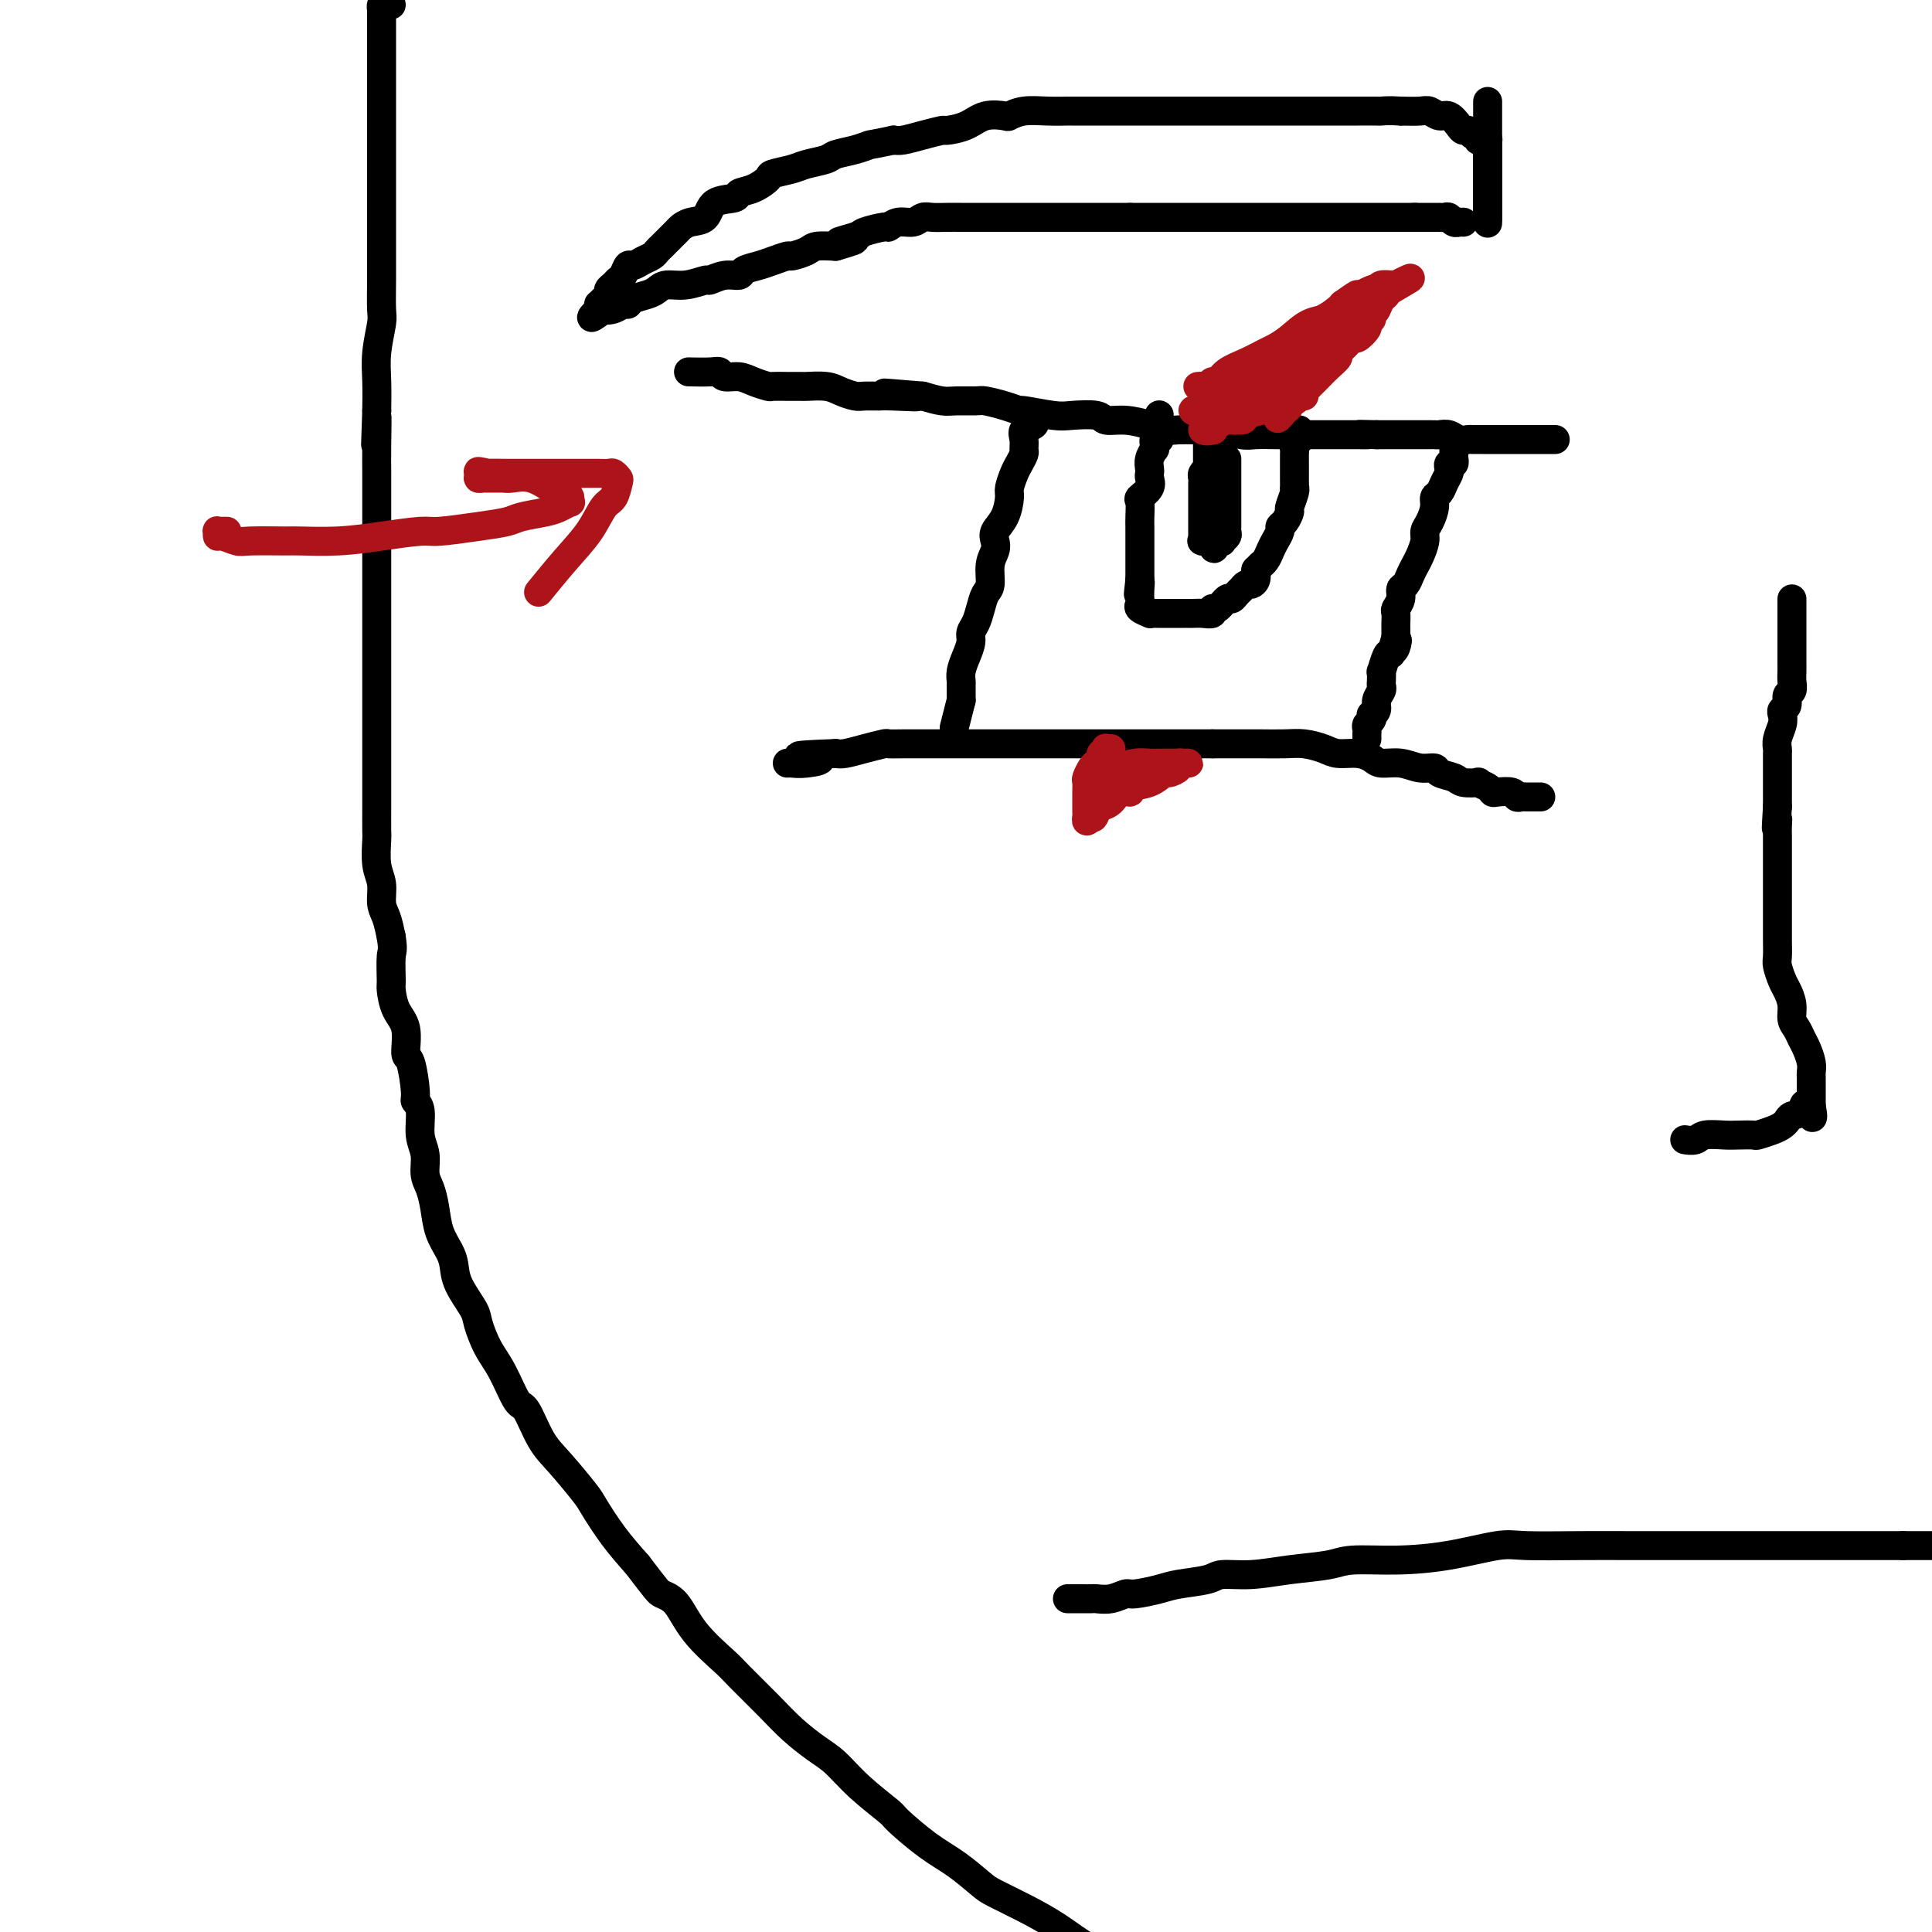 <svg viewBox='0 0 400 400' version='1.1' xmlns='http://www.w3.org/2000/svg' xmlns:xlink='http://www.w3.org/1999/xlink'><g fill='none' stroke='#000000' stroke-width='6' stroke-linecap='round' stroke-linejoin='round'><path d='M81,1c-0.309,0.033 -0.619,0.065 -1,0c-0.381,-0.065 -0.834,-0.228 -1,0c-0.166,0.228 -0.044,0.845 0,1c0.044,0.155 0.012,-0.153 0,0c-0.012,0.153 -0.003,0.767 0,1c0.003,0.233 0.001,0.084 0,1c-0.001,0.916 -0.000,2.896 0,4c0.000,1.104 0.000,1.332 0,2c-0.000,0.668 -0.000,1.775 0,3c0.000,1.225 0.000,2.568 0,4c-0.000,1.432 -0.000,2.954 0,5c0.000,2.046 0.000,4.617 0,6c-0.000,1.383 -0.000,1.579 0,3c0.000,1.421 0.000,4.068 0,6c-0.000,1.932 -0.000,3.148 0,5c0.000,1.852 0.001,4.341 0,6c-0.001,1.659 -0.004,2.487 0,4c0.004,1.513 0.015,3.712 0,6c-0.015,2.288 -0.057,4.666 0,6c0.057,1.334 0.211,1.626 0,3c-0.211,1.374 -0.788,3.832 -1,6c-0.212,2.168 -0.061,4.048 0,6c0.061,1.952 0.030,3.976 0,6'/><path d='M78,85c-0.464,13.221 -0.124,4.274 0,2c0.124,-2.274 0.033,2.123 0,5c-0.033,2.877 -0.009,4.232 0,6c0.009,1.768 0.002,3.950 0,5c-0.002,1.050 -0.001,0.970 0,2c0.001,1.030 0.000,3.172 0,5c-0.000,1.828 -0.000,3.342 0,4c0.000,0.658 0.000,0.461 0,2c-0.000,1.539 -0.000,4.813 0,6c0.000,1.187 0.000,0.287 0,1c-0.000,0.713 -0.000,3.039 0,4c0.000,0.961 0.000,0.557 0,1c-0.000,0.443 -0.000,1.734 0,3c0.000,1.266 0.000,2.507 0,4c-0.000,1.493 -0.000,3.237 0,4c0.000,0.763 0.000,0.543 0,1c-0.000,0.457 -0.000,1.590 0,3c0.000,1.410 0.000,3.096 0,4c-0.000,0.904 -0.000,1.027 0,2c0.000,0.973 0.000,2.797 0,4c-0.000,1.203 -0.000,1.787 0,3c0.000,1.213 0.000,3.057 0,4c-0.000,0.943 -0.001,0.986 0,2c0.001,1.014 0.004,2.997 0,5c-0.004,2.003 -0.016,4.024 0,5c0.016,0.976 0.060,0.907 0,2c-0.060,1.093 -0.223,3.348 0,5c0.223,1.652 0.833,2.701 1,4c0.167,1.299 -0.109,2.850 0,4c0.109,1.150 0.603,1.900 1,3c0.397,1.100 0.699,2.550 1,4'/><path d='M81,194c0.462,2.941 0.117,2.795 0,4c-0.117,1.205 -0.008,3.763 0,5c0.008,1.237 -0.086,1.153 0,2c0.086,0.847 0.353,2.626 1,4c0.647,1.374 1.675,2.343 2,4c0.325,1.657 -0.052,4.002 0,5c0.052,0.998 0.535,0.647 1,2c0.465,1.353 0.913,4.409 1,6c0.087,1.591 -0.188,1.717 0,2c0.188,0.283 0.838,0.721 1,2c0.162,1.279 -0.164,3.397 0,5c0.164,1.603 0.816,2.690 1,4c0.184,1.310 -0.102,2.843 0,4c0.102,1.157 0.591,1.936 1,3c0.409,1.064 0.737,2.411 1,4c0.263,1.589 0.459,3.420 1,5c0.541,1.580 1.426,2.910 2,4c0.574,1.090 0.839,1.939 1,3c0.161,1.061 0.220,2.332 1,4c0.780,1.668 2.282,3.733 3,5c0.718,1.267 0.653,1.736 1,3c0.347,1.264 1.107,3.325 2,5c0.893,1.675 1.920,2.966 3,5c1.080,2.034 2.212,4.811 3,6c0.788,1.189 1.231,0.791 2,2c0.769,1.209 1.863,4.026 3,6c1.137,1.974 2.316,3.103 4,5c1.684,1.897 3.874,4.560 5,6c1.126,1.440 1.188,1.657 2,3c0.812,1.343 2.375,3.812 4,6c1.625,2.188 3.313,4.094 5,6'/><path d='M132,324c4.085,5.333 4.298,5.666 5,6c0.702,0.334 1.891,0.668 3,2c1.109,1.332 2.136,3.661 4,6c1.864,2.339 4.564,4.689 6,6c1.436,1.311 1.608,1.585 3,3c1.392,1.415 4.004,3.973 6,6c1.996,2.027 3.376,3.524 5,5c1.624,1.476 3.492,2.931 5,4c1.508,1.069 2.657,1.752 4,3c1.343,1.248 2.882,3.060 5,5c2.118,1.940 4.815,4.008 6,5c1.185,0.992 0.856,0.908 2,2c1.144,1.092 3.759,3.359 6,5c2.241,1.641 4.106,2.657 6,4c1.894,1.343 3.816,3.012 5,4c1.184,0.988 1.629,1.296 3,2c1.371,0.704 3.668,1.805 6,3c2.332,1.195 4.700,2.483 7,4c2.300,1.517 4.531,3.261 6,4c1.469,0.739 2.175,0.472 4,1c1.825,0.528 4.768,1.850 7,3c2.232,1.150 3.753,2.129 6,3c2.247,0.871 5.221,1.634 7,2c1.779,0.366 2.363,0.334 4,1c1.637,0.666 4.325,2.031 7,3c2.675,0.969 5.335,1.542 7,2c1.665,0.458 2.336,0.802 4,1c1.664,0.198 4.322,0.249 7,1c2.678,0.751 5.375,2.202 8,3c2.625,0.798 5.179,0.942 7,1c1.821,0.058 2.911,0.029 4,0'/><path d='M297,424c9.712,2.349 6.492,1.222 7,1c0.508,-0.222 4.744,0.462 8,1c3.256,0.538 5.532,0.929 7,1c1.468,0.071 2.127,-0.177 4,0c1.873,0.177 4.958,0.779 8,1c3.042,0.221 6.040,0.059 8,0c1.960,-0.059 2.882,-0.016 5,0c2.118,0.016 5.433,0.004 8,0c2.567,-0.004 4.388,-0.001 7,0c2.612,0.001 6.017,0.001 8,0c1.983,-0.001 2.545,-0.003 4,0c1.455,0.003 3.804,0.012 7,0c3.196,-0.012 7.241,-0.045 9,0c1.759,0.045 1.232,0.167 3,0c1.768,-0.167 5.829,-0.623 9,-1c3.171,-0.377 5.450,-0.674 8,-1c2.550,-0.326 5.370,-0.679 7,-1c1.630,-0.321 2.068,-0.608 4,-1c1.932,-0.392 5.356,-0.890 8,-1c2.644,-0.110 4.507,0.167 7,0c2.493,-0.167 5.617,-0.777 7,-1c1.383,-0.223 1.026,-0.060 3,0c1.974,0.060 6.278,0.017 8,0c1.722,-0.017 0.861,-0.009 0,0'/><path d='M308,21c0.000,0.303 0.000,0.606 0,1c0.000,0.394 0.000,0.879 0,1c0.000,0.121 0.000,-0.123 0,0c0.000,0.123 0.000,0.612 0,1c0.000,0.388 0.000,0.675 0,1c0.000,0.325 0.000,0.687 0,1c0.000,0.313 0.000,0.576 0,1c0.000,0.424 0.000,1.009 0,2c-0.000,0.991 0.000,2.388 0,3c0.000,0.612 0.000,0.439 0,1c0.000,0.561 0.000,1.855 0,3c0.000,1.145 0.000,2.139 0,3c0.000,0.861 0.000,1.589 0,2c0.000,0.411 -0.000,0.506 0,1c0.000,0.494 0.000,1.387 0,2c0.000,0.613 -0.000,0.945 0,1c0.000,0.055 0.000,-0.167 0,0c0.000,0.167 -0.000,0.721 0,1c0.000,0.279 0.000,0.281 0,0c0.000,-0.281 -0.000,-0.845 0,-1c0.000,-0.155 0.000,0.099 0,0c0.000,-0.099 0.000,-0.549 0,-1'/><path d='M308,44c0.000,3.217 0.000,-0.241 0,-2c-0.000,-1.759 -0.000,-1.819 0,-2c0.000,-0.181 0.000,-0.483 0,-1c-0.000,-0.517 -0.000,-1.248 0,-2c0.000,-0.752 0.000,-1.524 0,-2c-0.000,-0.476 -0.000,-0.657 0,-1c0.000,-0.343 0.000,-0.847 0,-1c-0.000,-0.153 -0.000,0.046 0,0c0.000,-0.046 0.001,-0.338 0,-1c-0.001,-0.662 -0.003,-1.694 0,-2c0.003,-0.306 0.011,0.115 0,0c-0.011,-0.115 -0.041,-0.767 0,-1c0.041,-0.233 0.151,-0.047 0,0c-0.151,0.047 -0.565,-0.044 -1,0c-0.435,0.044 -0.890,0.222 -1,0c-0.110,-0.222 0.126,-0.846 0,-1c-0.126,-0.154 -0.614,0.161 -1,0c-0.386,-0.161 -0.670,-0.799 -1,-1c-0.330,-0.201 -0.708,0.033 -1,0c-0.292,-0.033 -0.499,-0.335 -1,-1c-0.501,-0.665 -1.294,-1.695 -2,-2c-0.706,-0.305 -1.323,0.114 -2,0c-0.677,-0.114 -1.413,-0.761 -2,-1c-0.587,-0.239 -1.025,-0.068 -2,0c-0.975,0.068 -2.488,0.034 -4,0'/><path d='M290,23c-2.438,-0.155 -3.534,-0.041 -4,0c-0.466,0.041 -0.304,0.011 -1,0c-0.696,-0.011 -2.251,-0.003 -4,0c-1.749,0.003 -3.693,0.001 -5,0c-1.307,-0.001 -1.976,-0.000 -3,0c-1.024,0.000 -2.402,0.000 -4,0c-1.598,-0.000 -3.417,-0.000 -5,0c-1.583,0.000 -2.930,0.000 -4,0c-1.070,-0.000 -1.861,-0.000 -3,0c-1.139,0.000 -2.624,0.000 -4,0c-1.376,-0.000 -2.642,0.000 -4,0c-1.358,-0.000 -2.809,-0.000 -4,0c-1.191,0.000 -2.122,0.000 -3,0c-0.878,-0.000 -1.703,-0.000 -3,0c-1.297,0.000 -3.066,0.000 -4,0c-0.934,-0.000 -1.032,-0.000 -2,0c-0.968,0.000 -2.806,0.000 -4,0c-1.194,-0.000 -1.744,-0.001 -3,0c-1.256,0.001 -3.220,0.004 -4,0c-0.780,-0.004 -0.378,-0.015 -1,0c-0.622,0.015 -2.270,0.055 -4,0c-1.730,-0.055 -3.543,-0.204 -5,0c-1.457,0.204 -2.559,0.763 -3,1c-0.441,0.237 -0.220,0.154 -1,0c-0.780,-0.154 -2.560,-0.378 -4,0c-1.440,0.378 -2.539,1.359 -4,2c-1.461,0.641 -3.284,0.942 -4,1c-0.716,0.058 -0.326,-0.129 -1,0c-0.674,0.129 -2.412,0.573 -4,1c-1.588,0.427 -3.025,0.836 -4,1c-0.975,0.164 -1.487,0.082 -2,0'/><path d='M185,29c-5.188,1.107 -4.657,0.874 -5,1c-0.343,0.126 -1.560,0.611 -3,1c-1.440,0.389 -3.105,0.682 -4,1c-0.895,0.318 -1.022,0.662 -2,1c-0.978,0.338 -2.806,0.672 -4,1c-1.194,0.328 -1.753,0.651 -3,1c-1.247,0.349 -3.182,0.724 -4,1c-0.818,0.276 -0.520,0.453 -1,1c-0.480,0.547 -1.738,1.464 -3,2c-1.262,0.536 -2.530,0.693 -3,1c-0.470,0.307 -0.144,0.765 -1,1c-0.856,0.235 -2.896,0.246 -4,1c-1.104,0.754 -1.273,2.251 -2,3c-0.727,0.749 -2.012,0.750 -3,1c-0.988,0.250 -1.678,0.750 -2,1c-0.322,0.250 -0.274,0.252 -1,1c-0.726,0.748 -2.226,2.243 -3,3c-0.774,0.757 -0.823,0.775 -1,1c-0.177,0.225 -0.481,0.655 -1,1c-0.519,0.345 -1.252,0.603 -2,1c-0.748,0.397 -1.509,0.932 -2,1c-0.491,0.068 -0.710,-0.333 -1,0c-0.290,0.333 -0.651,1.399 -1,2c-0.349,0.601 -0.685,0.738 -1,1c-0.315,0.262 -0.610,0.648 -1,1c-0.390,0.352 -0.875,0.668 -1,1c-0.125,0.332 0.110,0.680 0,1c-0.110,0.320 -0.566,0.612 -1,1c-0.434,0.388 -0.848,0.874 -1,1c-0.152,0.126 -0.044,-0.107 0,0c0.044,0.107 0.022,0.553 0,1'/><path d='M124,64c-3.461,3.408 -0.115,0.928 1,0c1.115,-0.928 -0.001,-0.304 0,0c0.001,0.304 1.120,0.289 2,0c0.880,-0.289 1.520,-0.851 2,-1c0.480,-0.149 0.798,0.114 1,0c0.202,-0.114 0.286,-0.604 1,-1c0.714,-0.396 2.059,-0.699 3,-1c0.941,-0.301 1.479,-0.601 2,-1c0.521,-0.399 1.024,-0.895 2,-1c0.976,-0.105 2.427,0.183 4,0c1.573,-0.183 3.270,-0.837 4,-1c0.730,-0.163 0.492,0.163 1,0c0.508,-0.163 1.763,-0.817 3,-1c1.237,-0.183 2.458,0.105 3,0c0.542,-0.105 0.405,-0.602 1,-1c0.595,-0.398 1.921,-0.698 3,-1c1.079,-0.302 1.912,-0.606 3,-1c1.088,-0.394 2.433,-0.876 3,-1c0.567,-0.124 0.358,0.111 1,0c0.642,-0.111 2.134,-0.568 3,-1c0.866,-0.432 1.104,-0.838 2,-1c0.896,-0.162 2.448,-0.081 4,0'/><path d='M173,51c7.641,-2.188 2.242,-1.160 1,-1c-1.242,0.160 1.672,-0.550 3,-1c1.328,-0.450 1.069,-0.641 2,-1c0.931,-0.359 3.050,-0.884 4,-1c0.950,-0.116 0.729,0.179 1,0c0.271,-0.179 1.034,-0.833 2,-1c0.966,-0.167 2.135,0.151 3,0c0.865,-0.151 1.425,-0.773 2,-1c0.575,-0.227 1.164,-0.061 2,0c0.836,0.061 1.918,0.016 3,0c1.082,-0.016 2.162,-0.004 3,0c0.838,0.004 1.432,0.001 2,0c0.568,-0.001 1.110,-0.000 2,0c0.890,0.000 2.127,0.000 3,0c0.873,-0.000 1.381,-0.000 2,0c0.619,0.000 1.349,0.000 2,0c0.651,-0.000 1.224,-0.000 2,0c0.776,0.000 1.756,0.000 2,0c0.244,-0.000 -0.248,-0.000 0,0c0.248,0.000 1.235,0.000 2,0c0.765,-0.000 1.306,-0.000 2,0c0.694,0.000 1.539,0.000 2,0c0.461,-0.000 0.539,-0.000 1,0c0.461,0.000 1.307,0.000 2,0c0.693,-0.000 1.235,-0.000 2,0c0.765,0.000 1.753,0.000 2,0c0.247,-0.000 -0.246,-0.000 0,0c0.246,0.000 1.231,0.000 2,0c0.769,-0.000 1.322,-0.000 2,0c0.678,0.000 1.479,0.000 2,0c0.521,-0.000 0.760,-0.000 1,0'/><path d='M234,45c7.134,0.000 4.467,0.000 4,0c-0.467,0.000 1.264,0.000 2,0c0.736,0.000 0.476,0.000 1,0c0.524,0.000 1.831,0.000 3,0c1.169,0.000 2.200,0.000 3,0c0.800,0.000 1.369,0.000 2,0c0.631,0.000 1.324,0.000 2,0c0.676,0.000 1.335,0.000 2,0c0.665,-0.000 1.338,0.000 2,0c0.662,0.000 1.314,0.000 2,0c0.686,0.000 1.405,0.000 2,0c0.595,0.000 1.065,0.000 2,0c0.935,0.000 2.335,0.000 3,0c0.665,0.000 0.596,0.000 1,0c0.404,0.000 1.281,0.000 2,0c0.719,0.000 1.282,0.000 2,0c0.718,0.000 1.593,0.000 2,0c0.407,0.000 0.346,0.000 1,0c0.654,0.000 2.023,0.000 3,0c0.977,0.000 1.561,0.000 2,0c0.439,0.000 0.733,0.000 1,0c0.267,0.000 0.509,0.000 1,0c0.491,0.000 1.233,0.000 2,0c0.767,0.000 1.558,0.000 2,0c0.442,0.000 0.533,0.000 1,0c0.467,0.000 1.309,0.000 2,0c0.691,0.000 1.232,0.000 2,0c0.768,0.000 1.762,0.000 2,0c0.238,0.000 -0.282,0.000 0,0c0.282,0.000 1.366,0.000 2,0c0.634,0.000 0.817,0.000 1,0'/><path d='M293,45c9.367,0.000 3.284,0.000 1,0c-2.284,-0.000 -0.771,-0.000 0,0c0.771,0.000 0.799,0.000 1,0c0.201,-0.000 0.575,-0.000 1,0c0.425,0.000 0.901,0.000 1,0c0.099,-0.000 -0.181,-0.001 0,0c0.181,0.001 0.822,0.004 1,0c0.178,-0.004 -0.106,-0.015 0,0c0.106,0.015 0.602,0.057 1,0c0.398,-0.057 0.699,-0.211 1,0c0.301,0.211 0.603,0.789 1,1c0.397,0.211 0.890,0.057 1,0c0.110,-0.057 -0.163,-0.015 0,0c0.163,0.015 0.761,0.004 1,0c0.239,-0.004 0.120,-0.002 0,0'/><path d='M322,91c-0.302,0.000 -0.605,0.000 -1,0c-0.395,-0.000 -0.883,-0.000 -1,0c-0.117,0.000 0.139,0.000 0,0c-0.139,-0.000 -0.671,-0.000 -1,0c-0.329,0.000 -0.454,0.000 -1,0c-0.546,-0.000 -1.512,-0.000 -2,0c-0.488,0.000 -0.497,0.000 -1,0c-0.503,-0.000 -1.499,-0.000 -2,0c-0.501,0.000 -0.505,0.000 -1,0c-0.495,-0.000 -1.480,-0.000 -2,0c-0.520,0.000 -0.576,0.001 -1,0c-0.424,-0.001 -1.216,-0.004 -2,0c-0.784,0.004 -1.562,0.015 -2,0c-0.438,-0.015 -0.537,-0.057 -1,0c-0.463,0.057 -1.289,0.211 -2,0c-0.711,-0.211 -1.308,-0.789 -2,-1c-0.692,-0.211 -1.480,-0.057 -2,0c-0.520,0.057 -0.773,0.015 -1,0c-0.227,-0.015 -0.427,-0.004 -1,0c-0.573,0.004 -1.518,0.001 -2,0c-0.482,-0.001 -0.500,-0.000 -1,0c-0.500,0.000 -1.482,0.000 -2,0c-0.518,-0.000 -0.572,-0.000 -1,0c-0.428,0.000 -1.231,0.000 -2,0c-0.769,-0.000 -1.506,-0.000 -2,0c-0.494,0.000 -0.747,0.000 -1,0'/><path d='M285,90c-6.065,-0.155 -2.728,-0.041 -2,0c0.728,0.041 -1.155,0.011 -2,0c-0.845,-0.011 -0.653,-0.003 -1,0c-0.347,0.003 -1.232,0.001 -2,0c-0.768,-0.001 -1.417,-0.000 -2,0c-0.583,0.000 -1.099,0.000 -2,0c-0.901,-0.000 -2.188,-0.000 -3,0c-0.812,0.000 -1.149,0.001 -2,0c-0.851,-0.001 -2.215,-0.004 -3,0c-0.785,0.004 -0.992,0.015 -2,0c-1.008,-0.015 -2.817,-0.057 -4,0c-1.183,0.057 -1.739,0.211 -3,0c-1.261,-0.211 -3.229,-0.788 -4,-1c-0.771,-0.212 -0.347,-0.060 -1,0c-0.653,0.060 -2.382,0.026 -4,0c-1.618,-0.026 -3.123,-0.044 -4,0c-0.877,0.044 -1.124,0.152 -2,0c-0.876,-0.152 -2.381,-0.563 -4,-1c-1.619,-0.437 -3.353,-0.901 -5,-1c-1.647,-0.099 -3.206,0.166 -4,0c-0.794,-0.166 -0.824,-0.762 -2,-1c-1.176,-0.238 -3.500,-0.119 -5,0c-1.500,0.119 -2.178,0.238 -4,0c-1.822,-0.238 -4.790,-0.834 -6,-1c-1.210,-0.166 -0.663,0.099 -1,0c-0.337,-0.099 -1.559,-0.562 -3,-1c-1.441,-0.438 -3.102,-0.852 -4,-1c-0.898,-0.148 -1.035,-0.029 -2,0c-0.965,0.029 -2.760,-0.031 -4,0c-1.240,0.031 -1.926,0.152 -3,0c-1.074,-0.152 -2.537,-0.576 -4,-1'/><path d='M191,82c-14.789,-1.237 -4.763,-0.331 -2,0c2.763,0.331 -1.738,0.086 -4,0c-2.262,-0.086 -2.284,-0.013 -3,0c-0.716,0.013 -2.126,-0.035 -3,0c-0.874,0.035 -1.213,0.153 -2,0c-0.787,-0.153 -2.023,-0.577 -3,-1c-0.977,-0.423 -1.695,-0.846 -3,-1c-1.305,-0.154 -3.199,-0.041 -4,0c-0.801,0.041 -0.511,0.008 -1,0c-0.489,-0.008 -1.758,0.008 -3,0c-1.242,-0.008 -2.459,-0.040 -3,0c-0.541,0.040 -0.407,0.150 -1,0c-0.593,-0.150 -1.914,-0.562 -3,-1c-1.086,-0.438 -1.938,-0.902 -3,-1c-1.062,-0.098 -2.334,0.170 -3,0c-0.666,-0.170 -0.725,-0.777 -1,-1c-0.275,-0.223 -0.766,-0.060 -2,0c-1.234,0.060 -3.210,0.017 -4,0c-0.790,-0.017 -0.395,-0.009 0,0'/><path d='M214,86c-0.061,0.328 -0.122,0.655 0,1c0.122,0.345 0.426,0.707 0,1c-0.426,0.293 -1.581,0.515 -2,1c-0.419,0.485 -0.101,1.231 0,2c0.101,0.769 -0.015,1.561 0,2c0.015,0.439 0.162,0.524 0,1c-0.162,0.476 -0.634,1.341 -1,2c-0.366,0.659 -0.627,1.111 -1,2c-0.373,0.889 -0.857,2.216 -1,3c-0.143,0.784 0.054,1.025 0,2c-0.054,0.975 -0.358,2.686 -1,4c-0.642,1.314 -1.621,2.233 -2,3c-0.379,0.767 -0.157,1.384 0,2c0.157,0.616 0.249,1.232 0,2c-0.249,0.768 -0.840,1.690 -1,3c-0.160,1.310 0.111,3.008 0,4c-0.111,0.992 -0.603,1.276 -1,2c-0.397,0.724 -0.698,1.887 -1,3c-0.302,1.113 -0.607,2.174 -1,3c-0.393,0.826 -0.876,1.416 -1,2c-0.124,0.584 0.110,1.163 0,2c-0.110,0.837 -0.565,1.931 -1,3c-0.435,1.069 -0.848,2.111 -1,3c-0.152,0.889 -0.041,1.624 0,2c0.041,0.376 0.012,0.393 0,1c-0.012,0.607 -0.006,1.803 0,3'/><path d='M199,145c-2.500,9.833 -1.250,4.917 0,0'/><path d='M301,93c0.008,0.877 0.016,1.755 0,2c-0.016,0.245 -0.056,-0.142 0,0c0.056,0.142 0.208,0.814 0,1c-0.208,0.186 -0.776,-0.115 -1,0c-0.224,0.115 -0.102,0.646 0,1c0.102,0.354 0.186,0.531 0,1c-0.186,0.469 -0.641,1.232 -1,2c-0.359,0.768 -0.622,1.543 -1,2c-0.378,0.457 -0.871,0.597 -1,1c-0.129,0.403 0.106,1.070 0,2c-0.106,0.930 -0.553,2.122 -1,3c-0.447,0.878 -0.893,1.442 -1,2c-0.107,0.558 0.126,1.109 0,2c-0.126,0.891 -0.612,2.122 -1,3c-0.388,0.878 -0.677,1.404 -1,2c-0.323,0.596 -0.679,1.263 -1,2c-0.321,0.737 -0.608,1.544 -1,2c-0.392,0.456 -0.890,0.559 -1,1c-0.110,0.441 0.167,1.218 0,2c-0.167,0.782 -0.777,1.568 -1,2c-0.223,0.432 -0.060,0.511 0,1c0.060,0.489 0.016,1.388 0,2c-0.016,0.612 -0.004,0.937 0,1c0.004,0.063 0.001,-0.137 0,0c-0.001,0.137 -0.000,0.611 0,1c0.000,0.389 0.000,0.695 0,1'/><path d='M289,132c-1.869,6.215 -0.543,2.251 0,1c0.543,-1.251 0.303,0.209 0,1c-0.303,0.791 -0.670,0.912 -1,1c-0.330,0.088 -0.625,0.142 -1,1c-0.375,0.858 -0.832,2.519 -1,3c-0.168,0.481 -0.049,-0.219 0,0c0.049,0.219 0.028,1.358 0,2c-0.028,0.642 -0.064,0.789 0,1c0.064,0.211 0.227,0.487 0,1c-0.227,0.513 -0.844,1.265 -1,2c-0.156,0.735 0.151,1.454 0,2c-0.151,0.546 -0.758,0.920 -1,1c-0.242,0.080 -0.117,-0.133 0,0c0.117,0.133 0.228,0.614 0,1c-0.228,0.386 -0.793,0.678 -1,1c-0.207,0.322 -0.055,0.675 0,1c0.055,0.325 0.015,0.623 0,1c-0.015,0.377 -0.004,0.832 0,1c0.004,0.168 0.001,0.048 0,0c-0.001,-0.048 -0.001,-0.024 0,0'/><path d='M319,165c-0.334,0.001 -0.667,0.001 -1,0c-0.333,-0.001 -0.665,-0.004 -1,0c-0.335,0.004 -0.675,0.015 -1,0c-0.325,-0.015 -0.637,-0.056 -1,0c-0.363,0.056 -0.778,0.208 -1,0c-0.222,-0.208 -0.250,-0.778 -1,-1c-0.750,-0.222 -2.223,-0.098 -3,0c-0.777,0.098 -0.859,0.171 -1,0c-0.141,-0.171 -0.340,-0.585 -1,-1c-0.660,-0.415 -1.781,-0.832 -2,-1c-0.219,-0.168 0.465,-0.088 0,0c-0.465,0.088 -2.080,0.182 -3,0c-0.920,-0.182 -1.144,-0.641 -2,-1c-0.856,-0.359 -2.344,-0.617 -3,-1c-0.656,-0.383 -0.479,-0.890 -1,-1c-0.521,-0.110 -1.741,0.177 -3,0c-1.259,-0.177 -2.557,-0.817 -4,-1c-1.443,-0.183 -3.032,0.092 -4,0c-0.968,-0.092 -1.315,-0.550 -2,-1c-0.685,-0.450 -1.707,-0.891 -3,-1c-1.293,-0.109 -2.858,0.114 -4,0c-1.142,-0.114 -1.862,-0.567 -3,-1c-1.138,-0.433 -2.695,-0.848 -4,-1c-1.305,-0.152 -2.358,-0.041 -4,0c-1.642,0.041 -3.873,0.011 -5,0c-1.127,-0.011 -1.150,-0.003 -2,0c-0.850,0.003 -2.529,0.001 -4,0c-1.471,-0.001 -2.736,-0.000 -4,0'/><path d='M251,154c-3.840,0.000 -3.939,0.000 -4,0c-0.061,0.000 -0.083,0.000 -1,0c-0.917,0.000 -2.729,0.000 -4,0c-1.271,0.000 -2.000,0.000 -3,0c-1.000,0.000 -2.269,0.000 -3,0c-0.731,0.000 -0.922,-0.000 -2,0c-1.078,0.000 -3.041,0.000 -4,0c-0.959,-0.000 -0.915,-0.000 -1,0c-0.085,0.000 -0.301,0.000 -1,0c-0.699,-0.000 -1.881,-0.000 -3,0c-1.119,0.000 -2.176,0.000 -3,0c-0.824,-0.000 -1.416,-0.000 -2,0c-0.584,0.000 -1.162,0.000 -2,0c-0.838,-0.000 -1.936,-0.000 -3,0c-1.064,0.000 -2.092,0.000 -3,0c-0.908,-0.000 -1.694,-0.000 -2,0c-0.306,0.000 -0.130,0.000 -1,0c-0.870,-0.000 -2.784,-0.000 -4,0c-1.216,0.000 -1.733,0.000 -2,0c-0.267,-0.000 -0.284,-0.000 -1,0c-0.716,0.000 -2.130,0.000 -3,0c-0.870,-0.000 -1.194,-0.000 -2,0c-0.806,0.000 -2.094,0.000 -3,0c-0.906,-0.000 -1.431,-0.001 -2,0c-0.569,0.001 -1.183,0.003 -2,0c-0.817,-0.003 -1.836,-0.011 -3,0c-1.164,0.011 -2.472,0.042 -3,0c-0.528,-0.042 -0.276,-0.155 -1,0c-0.724,0.155 -2.426,0.580 -4,1c-1.574,0.420 -3.021,0.834 -4,1c-0.979,0.166 -1.489,0.083 -2,0'/><path d='M173,156c-12.896,0.475 -6.135,0.663 -4,1c2.135,0.337 -0.356,0.822 -2,1c-1.644,0.178 -2.443,0.048 -3,0c-0.557,-0.048 -0.874,-0.014 -1,0c-0.126,0.014 -0.063,0.007 0,0'/><path d='M371,124c-0.000,0.877 -0.000,1.753 0,2c0.000,0.247 0.000,-0.136 0,0c-0.000,0.136 -0.000,0.790 0,1c0.000,0.210 0.000,-0.024 0,0c-0.000,0.024 -0.000,0.306 0,1c0.000,0.694 0.000,1.801 0,2c-0.000,0.199 -0.000,-0.508 0,0c0.000,0.508 0.000,2.233 0,3c-0.000,0.767 -0.000,0.575 0,1c0.000,0.425 0.001,1.466 0,2c-0.001,0.534 -0.004,0.562 0,1c0.004,0.438 0.016,1.287 0,2c-0.016,0.713 -0.061,1.290 0,2c0.061,0.710 0.226,1.552 0,2c-0.226,0.448 -0.844,0.503 -1,1c-0.156,0.497 0.151,1.435 0,2c-0.151,0.565 -0.758,0.757 -1,1c-0.242,0.243 -0.117,0.535 0,1c0.117,0.465 0.228,1.101 0,2c-0.228,0.899 -0.793,2.062 -1,3c-0.207,0.938 -0.055,1.651 0,2c0.055,0.349 0.015,0.333 0,1c-0.015,0.667 -0.004,2.016 0,3c0.004,0.984 0.001,1.604 0,2c-0.001,0.396 -0.000,0.568 0,1c0.000,0.432 0.000,1.123 0,2c-0.000,0.877 -0.000,1.938 0,3'/><path d='M368,167c-0.464,7.292 -0.124,4.023 0,3c0.124,-1.023 0.033,0.201 0,1c-0.033,0.799 -0.009,1.171 0,2c0.009,0.829 0.002,2.113 0,3c-0.002,0.887 -0.001,1.378 0,2c0.001,0.622 0.000,1.374 0,2c-0.000,0.626 -0.000,1.125 0,2c0.000,0.875 0.000,2.126 0,3c-0.000,0.874 -0.000,1.370 0,2c0.000,0.630 0.000,1.394 0,2c-0.000,0.606 -0.001,1.053 0,2c0.001,0.947 0.003,2.393 0,3c-0.003,0.607 -0.012,0.374 0,1c0.012,0.626 0.046,2.110 0,3c-0.046,0.890 -0.171,1.187 0,2c0.171,0.813 0.637,2.143 1,3c0.363,0.857 0.622,1.241 1,2c0.378,0.759 0.875,1.893 1,3c0.125,1.107 -0.120,2.187 0,3c0.120,0.813 0.607,1.359 1,2c0.393,0.641 0.694,1.376 1,2c0.306,0.624 0.618,1.137 1,2c0.382,0.863 0.834,2.077 1,3c0.166,0.923 0.044,1.557 0,2c-0.044,0.443 -0.012,0.696 0,1c0.012,0.304 0.003,0.659 0,1c-0.003,0.341 -0.001,0.669 0,1c0.001,0.331 0.000,0.666 0,1c-0.000,0.334 -0.000,0.667 0,1c0.000,0.333 0.000,0.667 0,1c-0.000,0.333 -0.000,0.667 0,1'/><path d='M375,229c0.888,4.748 -0.391,1.118 -1,0c-0.609,-1.118 -0.546,0.278 -1,1c-0.454,0.722 -1.425,0.772 -2,1c-0.575,0.228 -0.754,0.636 -1,1c-0.246,0.364 -0.558,0.686 -1,1c-0.442,0.314 -1.012,0.620 -2,1c-0.988,0.380 -2.394,0.833 -3,1c-0.606,0.167 -0.413,0.049 -1,0c-0.587,-0.049 -1.954,-0.027 -3,0c-1.046,0.027 -1.769,0.060 -3,0c-1.231,-0.060 -2.969,-0.212 -4,0c-1.031,0.212 -1.354,0.788 -2,1c-0.646,0.212 -1.613,0.061 -2,0c-0.387,-0.061 -0.193,-0.030 0,0'/><path d='M221,331c0.324,-0.000 0.649,-0.000 1,0c0.351,0.000 0.730,0.001 1,0c0.270,-0.001 0.433,-0.004 1,0c0.567,0.004 1.538,0.016 2,0c0.462,-0.016 0.413,-0.060 1,0c0.587,0.060 1.809,0.223 3,0c1.191,-0.223 2.350,-0.833 3,-1c0.650,-0.167 0.790,0.109 2,0c1.210,-0.109 3.489,-0.603 5,-1c1.511,-0.397 2.252,-0.698 4,-1c1.748,-0.302 4.502,-0.605 6,-1c1.498,-0.395 1.741,-0.880 3,-1c1.259,-0.120 3.536,0.126 6,0c2.464,-0.126 5.116,-0.624 8,-1c2.884,-0.376 6.001,-0.630 8,-1c1.999,-0.370 2.882,-0.856 5,-1c2.118,-0.144 5.472,0.052 9,0c3.528,-0.052 7.232,-0.354 11,-1c3.768,-0.646 7.601,-1.637 10,-2c2.399,-0.363 3.363,-0.097 6,0c2.637,0.097 6.946,0.026 11,0c4.054,-0.026 7.854,-0.007 10,0c2.146,0.007 2.639,0.002 5,0c2.361,-0.002 6.589,-0.001 10,0c3.411,0.001 6.006,0.000 9,0c2.994,-0.000 6.387,-0.000 8,0c1.613,0.000 1.446,0.000 3,0c1.554,-0.000 4.829,-0.000 8,0c3.171,0.000 6.238,0.000 8,0c1.762,-0.000 2.218,-0.000 3,0c0.782,0.000 1.891,0.000 3,0'/><path d='M394,320c14.000,0.000 7.000,0.000 0,0'/><path d='M240,86c0.000,-0.091 0.000,-0.183 0,0c-0.000,0.183 -0.000,0.640 0,1c0.000,0.360 0.001,0.622 0,1c-0.001,0.378 -0.004,0.871 0,1c0.004,0.129 0.015,-0.105 0,0c-0.015,0.105 -0.057,0.549 0,1c0.057,0.451 0.211,0.910 0,1c-0.211,0.090 -0.788,-0.188 -1,0c-0.212,0.188 -0.061,0.841 0,1c0.061,0.159 0.030,-0.175 0,0c-0.030,0.175 -0.061,0.859 0,1c0.061,0.141 0.212,-0.261 0,0c-0.212,0.261 -0.787,1.186 -1,2c-0.213,0.814 -0.065,1.518 0,2c0.065,0.482 0.045,0.743 0,1c-0.045,0.257 -0.117,0.509 0,1c0.117,0.491 0.424,1.222 0,2c-0.424,0.778 -1.578,1.604 -2,2c-0.422,0.396 -0.113,0.362 0,1c0.113,0.638 0.030,1.950 0,3c-0.030,1.050 -0.008,1.839 0,2c0.008,0.161 0.002,-0.308 0,0c-0.002,0.308 -0.001,1.391 0,2c0.001,0.609 0.000,0.745 0,1c-0.000,0.255 -0.000,0.631 0,1c0.000,0.369 0.000,0.731 0,1c-0.000,0.269 -0.000,0.443 0,1c0.000,0.557 0.000,1.496 0,2c-0.000,0.504 -0.000,0.573 0,1c0.000,0.427 0.000,1.214 0,2'/><path d='M236,120c-0.619,5.455 -0.168,2.091 0,1c0.168,-1.091 0.053,0.090 0,1c-0.053,0.910 -0.043,1.550 0,2c0.043,0.450 0.119,0.709 0,1c-0.119,0.291 -0.434,0.614 0,1c0.434,0.386 1.618,0.836 2,1c0.382,0.164 -0.039,0.044 0,0c0.039,-0.044 0.537,-0.012 1,0c0.463,0.012 0.893,0.003 1,0c0.107,-0.003 -0.107,-0.001 0,0c0.107,0.001 0.536,0.000 1,0c0.464,-0.000 0.965,-0.000 1,0c0.035,0.000 -0.394,-0.000 0,0c0.394,0.000 1.610,0.000 2,0c0.390,-0.000 -0.048,-0.000 0,0c0.048,0.000 0.581,0.001 1,0c0.419,-0.001 0.725,-0.005 1,0c0.275,0.005 0.521,0.017 1,0c0.479,-0.017 1.193,-0.065 2,0c0.807,0.065 1.708,0.243 2,0c0.292,-0.243 -0.024,-0.905 0,-1c0.024,-0.095 0.388,0.378 1,0c0.612,-0.378 1.474,-1.608 2,-2c0.526,-0.392 0.718,0.053 1,0c0.282,-0.053 0.654,-0.605 1,-1c0.346,-0.395 0.667,-0.633 1,-1c0.333,-0.367 0.677,-0.861 1,-1c0.323,-0.139 0.625,0.078 1,0c0.375,-0.078 0.821,-0.451 1,-1c0.179,-0.549 0.089,-1.275 0,-2'/><path d='M260,118c1.571,-1.584 0.999,-1.044 1,-1c0.001,0.044 0.574,-0.408 1,-1c0.426,-0.592 0.705,-1.323 1,-2c0.295,-0.677 0.605,-1.299 1,-2c0.395,-0.701 0.875,-1.481 1,-2c0.125,-0.519 -0.106,-0.776 0,-1c0.106,-0.224 0.550,-0.414 1,-1c0.450,-0.586 0.905,-1.567 1,-2c0.095,-0.433 -0.171,-0.319 0,-1c0.171,-0.681 0.778,-2.158 1,-3c0.222,-0.842 0.060,-1.048 0,-1c-0.060,0.048 -0.016,0.350 0,0c0.016,-0.350 0.004,-1.350 0,-2c-0.004,-0.650 -0.001,-0.949 0,-1c0.001,-0.051 0.000,0.145 0,0c-0.000,-0.145 -0.000,-0.630 0,-1c0.000,-0.370 0.000,-0.624 0,-1c-0.000,-0.376 -0.001,-0.874 0,-1c0.001,-0.126 0.004,0.120 0,0c-0.004,-0.120 -0.015,-0.606 0,-1c0.015,-0.394 0.057,-0.697 0,-1c-0.057,-0.303 -0.211,-0.607 0,-1c0.211,-0.393 0.789,-0.876 1,-1c0.211,-0.124 0.057,0.111 0,0c-0.057,-0.111 -0.015,-0.568 0,-1c0.015,-0.432 0.004,-0.838 0,-1c-0.004,-0.162 -0.002,-0.081 0,0'/><path d='M250,92c0.000,0.341 0.000,0.683 0,1c-0.000,0.317 -0.000,0.611 0,1c0.000,0.389 0.001,0.874 0,1c-0.001,0.126 -0.004,-0.107 0,0c0.004,0.107 0.015,0.553 0,1c-0.015,0.447 -0.057,0.893 0,1c0.057,0.107 0.211,-0.126 0,0c-0.211,0.126 -0.789,0.611 -1,1c-0.211,0.389 -0.057,0.682 0,1c0.057,0.318 0.015,0.663 0,1c-0.015,0.337 -0.004,0.668 0,1c0.004,0.332 0.001,0.666 0,1c-0.001,0.334 -0.000,0.667 0,1c0.000,0.333 0.000,0.667 0,1c-0.000,0.333 -0.000,0.667 0,1c0.000,0.333 -0.000,0.667 0,1c0.000,0.333 0.000,0.666 0,1c-0.000,0.334 -0.000,0.668 0,1c0.000,0.332 0.001,0.663 0,1c-0.001,0.337 -0.002,0.679 0,1c0.002,0.321 0.008,0.622 0,1c-0.008,0.378 -0.030,0.833 0,1c0.030,0.167 0.111,0.045 0,0c-0.111,-0.045 -0.415,-0.012 0,0c0.415,0.012 1.547,0.003 2,0c0.453,-0.003 0.226,-0.002 0,0'/><path d='M251,112c0.316,3.098 0.607,0.841 1,0c0.393,-0.841 0.890,-0.268 1,0c0.110,0.268 -0.167,0.230 0,0c0.167,-0.230 0.777,-0.653 1,-1c0.223,-0.347 0.060,-0.617 0,-1c-0.060,-0.383 -0.016,-0.879 0,-1c0.016,-0.121 0.004,0.133 0,0c-0.004,-0.133 -0.001,-0.655 0,-1c0.001,-0.345 0.000,-0.515 0,-1c-0.000,-0.485 -0.000,-1.286 0,-2c0.000,-0.714 0.000,-1.343 0,-2c-0.000,-0.657 -0.000,-1.343 0,-2c0.000,-0.657 0.000,-1.287 0,-2c-0.000,-0.713 -0.000,-1.511 0,-2c0.000,-0.489 0.000,-0.670 0,-1c-0.000,-0.330 -0.000,-0.809 0,-1c0.000,-0.191 0.000,-0.096 0,0'/></g>
<g fill='none' stroke='#AD1419' stroke-width='6' stroke-linecap='round' stroke-linejoin='round'><path d='M248,80c0.334,-0.034 0.668,-0.068 1,0c0.332,0.068 0.661,0.237 1,0c0.339,-0.237 0.689,-0.879 1,-1c0.311,-0.121 0.582,0.281 1,0c0.418,-0.281 0.982,-1.243 2,-2c1.018,-0.757 2.491,-1.310 4,-2c1.509,-0.690 3.055,-1.519 4,-2c0.945,-0.481 1.289,-0.615 2,-1c0.711,-0.385 1.789,-1.023 3,-2c1.211,-0.977 2.556,-2.294 4,-3c1.444,-0.706 2.988,-0.801 4,-1c1.012,-0.199 1.494,-0.501 2,-1c0.506,-0.499 1.037,-1.195 2,-2c0.963,-0.805 2.357,-1.718 3,-2c0.643,-0.282 0.535,0.068 1,0c0.465,-0.068 1.501,-0.554 2,-1c0.499,-0.446 0.460,-0.852 1,-1c0.540,-0.148 1.660,-0.040 2,0c0.340,0.040 -0.101,0.011 0,0c0.101,-0.011 0.743,-0.003 1,0c0.257,0.003 0.128,0.002 0,0'/><path d='M289,59c6.209,-3.095 1.233,-0.333 -1,1c-2.233,1.333 -1.723,1.235 -2,1c-0.277,-0.235 -1.341,-0.608 -2,0c-0.659,0.608 -0.912,2.197 -2,3c-1.088,0.803 -3.011,0.822 -4,1c-0.989,0.178 -1.045,0.517 -2,1c-0.955,0.483 -2.809,1.110 -4,2c-1.191,0.890 -1.720,2.042 -3,3c-1.280,0.958 -3.311,1.720 -4,2c-0.689,0.280 -0.035,0.077 -1,1c-0.965,0.923 -3.550,2.973 -5,4c-1.450,1.027 -1.765,1.032 -2,1c-0.235,-0.032 -0.388,-0.099 -1,0c-0.612,0.099 -1.682,0.366 -2,1c-0.318,0.634 0.114,1.636 0,2c-0.114,0.364 -0.776,0.091 -1,0c-0.224,-0.091 -0.010,0.000 0,0c0.010,-0.000 -0.183,-0.093 0,0c0.183,0.093 0.740,0.370 1,0c0.260,-0.370 0.221,-1.387 1,-2c0.779,-0.613 2.377,-0.822 3,-1c0.623,-0.178 0.273,-0.326 1,-1c0.727,-0.674 2.533,-1.876 4,-3c1.467,-1.124 2.595,-2.170 4,-3c1.405,-0.830 3.086,-1.443 4,-2c0.914,-0.557 1.059,-1.056 2,-2c0.941,-0.944 2.676,-2.331 4,-3c1.324,-0.669 2.235,-0.620 3,-1c0.765,-0.380 1.382,-1.190 2,-2'/><path d='M282,62c4.282,-3.328 0.988,-1.649 0,-1c-0.988,0.649 0.331,0.269 1,0c0.669,-0.269 0.689,-0.427 0,0c-0.689,0.427 -2.086,1.440 -3,2c-0.914,0.560 -1.343,0.666 -3,2c-1.657,1.334 -4.541,3.895 -6,5c-1.459,1.105 -1.492,0.753 -2,1c-0.508,0.247 -1.491,1.091 -3,2c-1.509,0.909 -3.545,1.882 -5,3c-1.455,1.118 -2.330,2.380 -3,3c-0.670,0.620 -1.134,0.597 -2,1c-0.866,0.403 -2.132,1.232 -3,2c-0.868,0.768 -1.337,1.477 -2,2c-0.663,0.523 -1.520,0.861 -2,1c-0.480,0.139 -0.584,0.078 -1,0c-0.416,-0.078 -1.146,-0.175 -1,0c0.146,0.175 1.168,0.620 2,0c0.832,-0.620 1.475,-2.306 2,-3c0.525,-0.694 0.931,-0.397 2,-1c1.069,-0.603 2.802,-2.105 4,-3c1.198,-0.895 1.860,-1.184 3,-2c1.140,-0.816 2.757,-2.159 4,-3c1.243,-0.841 2.112,-1.181 3,-2c0.888,-0.819 1.795,-2.116 3,-3c1.205,-0.884 2.709,-1.353 4,-2c1.291,-0.647 2.369,-1.470 3,-2c0.631,-0.530 0.816,-0.765 1,-1'/><path d='M278,63c4.985,-3.565 2.449,-1.477 2,-1c-0.449,0.477 1.190,-0.657 2,-1c0.810,-0.343 0.790,0.104 1,0c0.210,-0.104 0.648,-0.760 1,-1c0.352,-0.240 0.616,-0.065 1,0c0.384,0.065 0.888,0.021 1,0c0.112,-0.021 -0.169,-0.018 0,0c0.169,0.018 0.788,0.050 1,0c0.212,-0.050 0.017,-0.184 0,0c-0.017,0.184 0.143,0.685 0,1c-0.143,0.315 -0.590,0.444 -1,1c-0.410,0.556 -0.783,1.539 -1,2c-0.217,0.461 -0.277,0.399 -1,1c-0.723,0.601 -2.109,1.866 -3,3c-0.891,1.134 -1.288,2.138 -2,3c-0.712,0.862 -1.739,1.583 -2,2c-0.261,0.417 0.242,0.532 0,1c-0.242,0.468 -1.231,1.291 -2,2c-0.769,0.709 -1.319,1.304 -2,2c-0.681,0.696 -1.493,1.492 -2,2c-0.507,0.508 -0.710,0.728 -1,1c-0.290,0.272 -0.669,0.598 -1,1c-0.331,0.402 -0.614,0.881 -1,1c-0.386,0.119 -0.873,-0.122 -1,0c-0.127,0.122 0.107,0.606 0,1c-0.107,0.394 -0.553,0.697 -1,1'/><path d='M266,85c-2.939,3.640 -0.788,0.240 0,-1c0.788,-1.240 0.212,-0.320 0,0c-0.212,0.320 -0.059,0.039 1,-1c1.059,-1.039 3.023,-2.836 4,-4c0.977,-1.164 0.967,-1.693 1,-2c0.033,-0.307 0.108,-0.390 1,-1c0.892,-0.610 2.602,-1.746 4,-3c1.398,-1.254 2.485,-2.627 3,-3c0.515,-0.373 0.460,0.253 1,0c0.540,-0.253 1.677,-1.384 2,-2c0.323,-0.616 -0.168,-0.718 0,-1c0.168,-0.282 0.996,-0.745 1,-1c0.004,-0.255 -0.815,-0.304 -1,0c-0.185,0.304 0.265,0.959 0,1c-0.265,0.041 -1.243,-0.533 -2,0c-0.757,0.533 -1.292,2.173 -2,3c-0.708,0.827 -1.590,0.841 -2,1c-0.410,0.159 -0.347,0.461 -1,1c-0.653,0.539 -2.023,1.314 -3,2c-0.977,0.686 -1.562,1.284 -2,2c-0.438,0.716 -0.731,1.551 -1,2c-0.269,0.449 -0.515,0.512 -1,1c-0.485,0.488 -1.207,1.401 -2,2c-0.793,0.599 -1.655,0.886 -2,1c-0.345,0.114 -0.172,0.057 0,0'/><path d='M265,82c-2.963,2.333 -1.372,1.165 -1,1c0.372,-0.165 -0.477,0.673 -1,1c-0.523,0.327 -0.722,0.143 -1,0c-0.278,-0.143 -0.637,-0.245 -1,0c-0.363,0.245 -0.730,0.835 -1,1c-0.270,0.165 -0.443,-0.097 -1,0c-0.557,0.097 -1.499,0.551 -2,1c-0.501,0.449 -0.563,0.891 -1,1c-0.437,0.109 -1.251,-0.115 -2,0c-0.749,0.115 -1.434,0.569 -2,1c-0.566,0.431 -1.013,0.840 -1,1c0.013,0.160 0.488,0.072 0,0c-0.488,-0.072 -1.937,-0.127 -2,0c-0.063,0.127 1.260,0.437 2,0c0.740,-0.437 0.898,-1.622 2,-2c1.102,-0.378 3.150,0.052 4,0c0.850,-0.052 0.503,-0.587 1,-1c0.497,-0.413 1.838,-0.703 3,-1c1.162,-0.297 2.144,-0.601 3,-1c0.856,-0.399 1.587,-0.891 2,-1c0.413,-0.109 0.510,0.167 1,0c0.490,-0.167 1.373,-0.777 2,-1c0.627,-0.223 0.997,-0.060 1,0c0.003,0.060 -0.360,0.016 -1,0c-0.640,-0.016 -1.557,-0.004 -2,0c-0.443,0.004 -0.412,0.001 -1,0c-0.588,-0.001 -1.794,-0.001 -3,0'/><path d='M263,82c-1.750,0.000 -2.624,0.000 -3,0c-0.376,-0.000 -0.255,0.000 -1,0c-0.745,0.000 -2.356,0.000 -3,0c-0.644,0.000 -0.322,0.000 0,0'/><path d='M230,155c-0.414,0.032 -0.828,0.064 -1,0c-0.172,-0.064 -0.102,-0.224 0,0c0.102,0.224 0.235,0.832 0,1c-0.235,0.168 -0.837,-0.106 -1,0c-0.163,0.106 0.114,0.591 0,1c-0.114,0.409 -0.619,0.742 -1,1c-0.381,0.258 -0.638,0.440 -1,1c-0.362,0.560 -0.829,1.499 -1,2c-0.171,0.501 -0.046,0.564 0,1c0.046,0.436 0.012,1.244 0,2c-0.012,0.756 -0.003,1.459 0,2c0.003,0.541 0.000,0.920 0,1c-0.000,0.080 0.003,-0.139 0,0c-0.003,0.139 -0.011,0.635 0,1c0.011,0.365 0.041,0.598 0,1c-0.041,0.402 -0.155,0.972 0,1c0.155,0.028 0.577,-0.486 1,-1'/><path d='M226,169c0.347,0.910 0.714,-0.316 1,-1c0.286,-0.684 0.490,-0.828 1,-1c0.510,-0.172 1.326,-0.374 2,-1c0.674,-0.626 1.207,-1.678 2,-2c0.793,-0.322 1.846,0.086 2,0c0.154,-0.086 -0.592,-0.667 0,-1c0.592,-0.333 2.522,-0.419 4,-1c1.478,-0.581 2.504,-1.658 3,-2c0.496,-0.342 0.462,0.052 1,0c0.538,-0.052 1.647,-0.550 2,-1c0.353,-0.450 -0.052,-0.853 0,-1c0.052,-0.147 0.559,-0.039 1,0c0.441,0.039 0.815,0.011 1,0c0.185,-0.011 0.183,-0.003 0,0c-0.183,0.003 -0.545,0.001 -1,0c-0.455,-0.001 -1.003,0.000 -1,0c0.003,-0.000 0.556,-0.001 0,0c-0.556,0.001 -2.223,0.003 -3,0c-0.777,-0.003 -0.664,-0.012 -1,0c-0.336,0.012 -1.120,0.045 -2,0c-0.880,-0.045 -1.854,-0.170 -3,0c-1.146,0.170 -2.462,0.633 -3,1c-0.538,0.367 -0.299,0.637 -1,1c-0.701,0.363 -2.343,0.818 -3,1c-0.657,0.182 -0.328,0.091 0,0'/><path d='M277,73c-0.292,0.001 -0.584,0.002 -1,0c-0.416,-0.002 -0.956,-0.007 -1,0c-0.044,0.007 0.406,0.026 0,0c-0.406,-0.026 -1.670,-0.095 -2,0c-0.330,0.095 0.273,0.355 0,1c-0.273,0.645 -1.421,1.675 -2,2c-0.579,0.325 -0.588,-0.053 -1,0c-0.412,0.053 -1.228,0.539 -2,1c-0.772,0.461 -1.502,0.898 -2,1c-0.498,0.102 -0.764,-0.131 -1,0c-0.236,0.131 -0.442,0.627 -1,1c-0.558,0.373 -1.469,0.622 -2,1c-0.531,0.378 -0.683,0.884 -1,1c-0.317,0.116 -0.798,-0.156 -1,0c-0.202,0.156 -0.124,0.742 0,1c0.124,0.258 0.293,0.188 1,0c0.707,-0.188 1.952,-0.494 3,-1c1.048,-0.506 1.897,-1.213 3,-2c1.103,-0.787 2.458,-1.653 3,-2c0.542,-0.347 0.271,-0.173 0,0'/><path d='M47,110c-0.309,-0.009 -0.618,-0.017 -1,0c-0.382,0.017 -0.839,0.061 -1,0c-0.161,-0.061 -0.028,-0.227 0,0c0.028,0.227 -0.048,0.845 0,1c0.048,0.155 0.221,-0.155 1,0c0.779,0.155 2.165,0.774 3,1c0.835,0.226 1.118,0.058 3,0c1.882,-0.058 5.362,-0.005 7,0c1.638,0.005 1.435,-0.036 3,0c1.565,0.036 4.899,0.150 8,0c3.101,-0.150 5.968,-0.565 9,-1c3.032,-0.435 6.227,-0.890 8,-1c1.773,-0.110 2.124,0.125 4,0c1.876,-0.125 5.279,-0.611 8,-1c2.721,-0.389 4.761,-0.683 6,-1c1.239,-0.317 1.677,-0.659 3,-1c1.323,-0.341 3.532,-0.683 5,-1c1.468,-0.317 2.195,-0.609 3,-1c0.805,-0.391 1.686,-0.880 2,-1c0.314,-0.120 0.059,0.127 0,0c-0.059,-0.127 0.078,-0.630 0,-1c-0.078,-0.370 -0.371,-0.607 -1,-1c-0.629,-0.393 -1.595,-0.943 -2,-1c-0.405,-0.057 -0.249,0.377 -1,0c-0.751,-0.377 -2.410,-1.565 -4,-2c-1.590,-0.435 -3.110,-0.116 -4,0c-0.890,0.116 -1.150,0.028 -2,0c-0.850,-0.028 -2.290,0.003 -3,0c-0.710,-0.003 -0.691,-0.039 -1,0c-0.309,0.039 -0.945,0.154 -1,0c-0.055,-0.154 0.473,-0.577 1,-1'/><path d='M100,98c-2.498,-0.774 0.256,-0.207 1,0c0.744,0.207 -0.522,0.056 0,0c0.522,-0.056 2.833,-0.015 4,0c1.167,0.015 1.192,0.004 2,0c0.808,-0.004 2.401,-0.001 4,0c1.599,0.001 3.206,0.001 4,0c0.794,-0.001 0.776,-0.001 2,0c1.224,0.001 3.691,0.004 5,0c1.309,-0.004 1.462,-0.014 2,0c0.538,0.014 1.462,0.053 2,0c0.538,-0.053 0.689,-0.196 1,0c0.311,0.196 0.784,0.732 1,1c0.216,0.268 0.177,0.267 0,1c-0.177,0.733 -0.493,2.201 -1,3c-0.507,0.799 -1.205,0.930 -2,2c-0.795,1.070 -1.687,3.081 -3,5c-1.313,1.919 -3.046,3.747 -5,6c-1.954,2.253 -4.130,4.929 -5,6c-0.870,1.071 -0.435,0.535 0,0'/></g>
</svg>